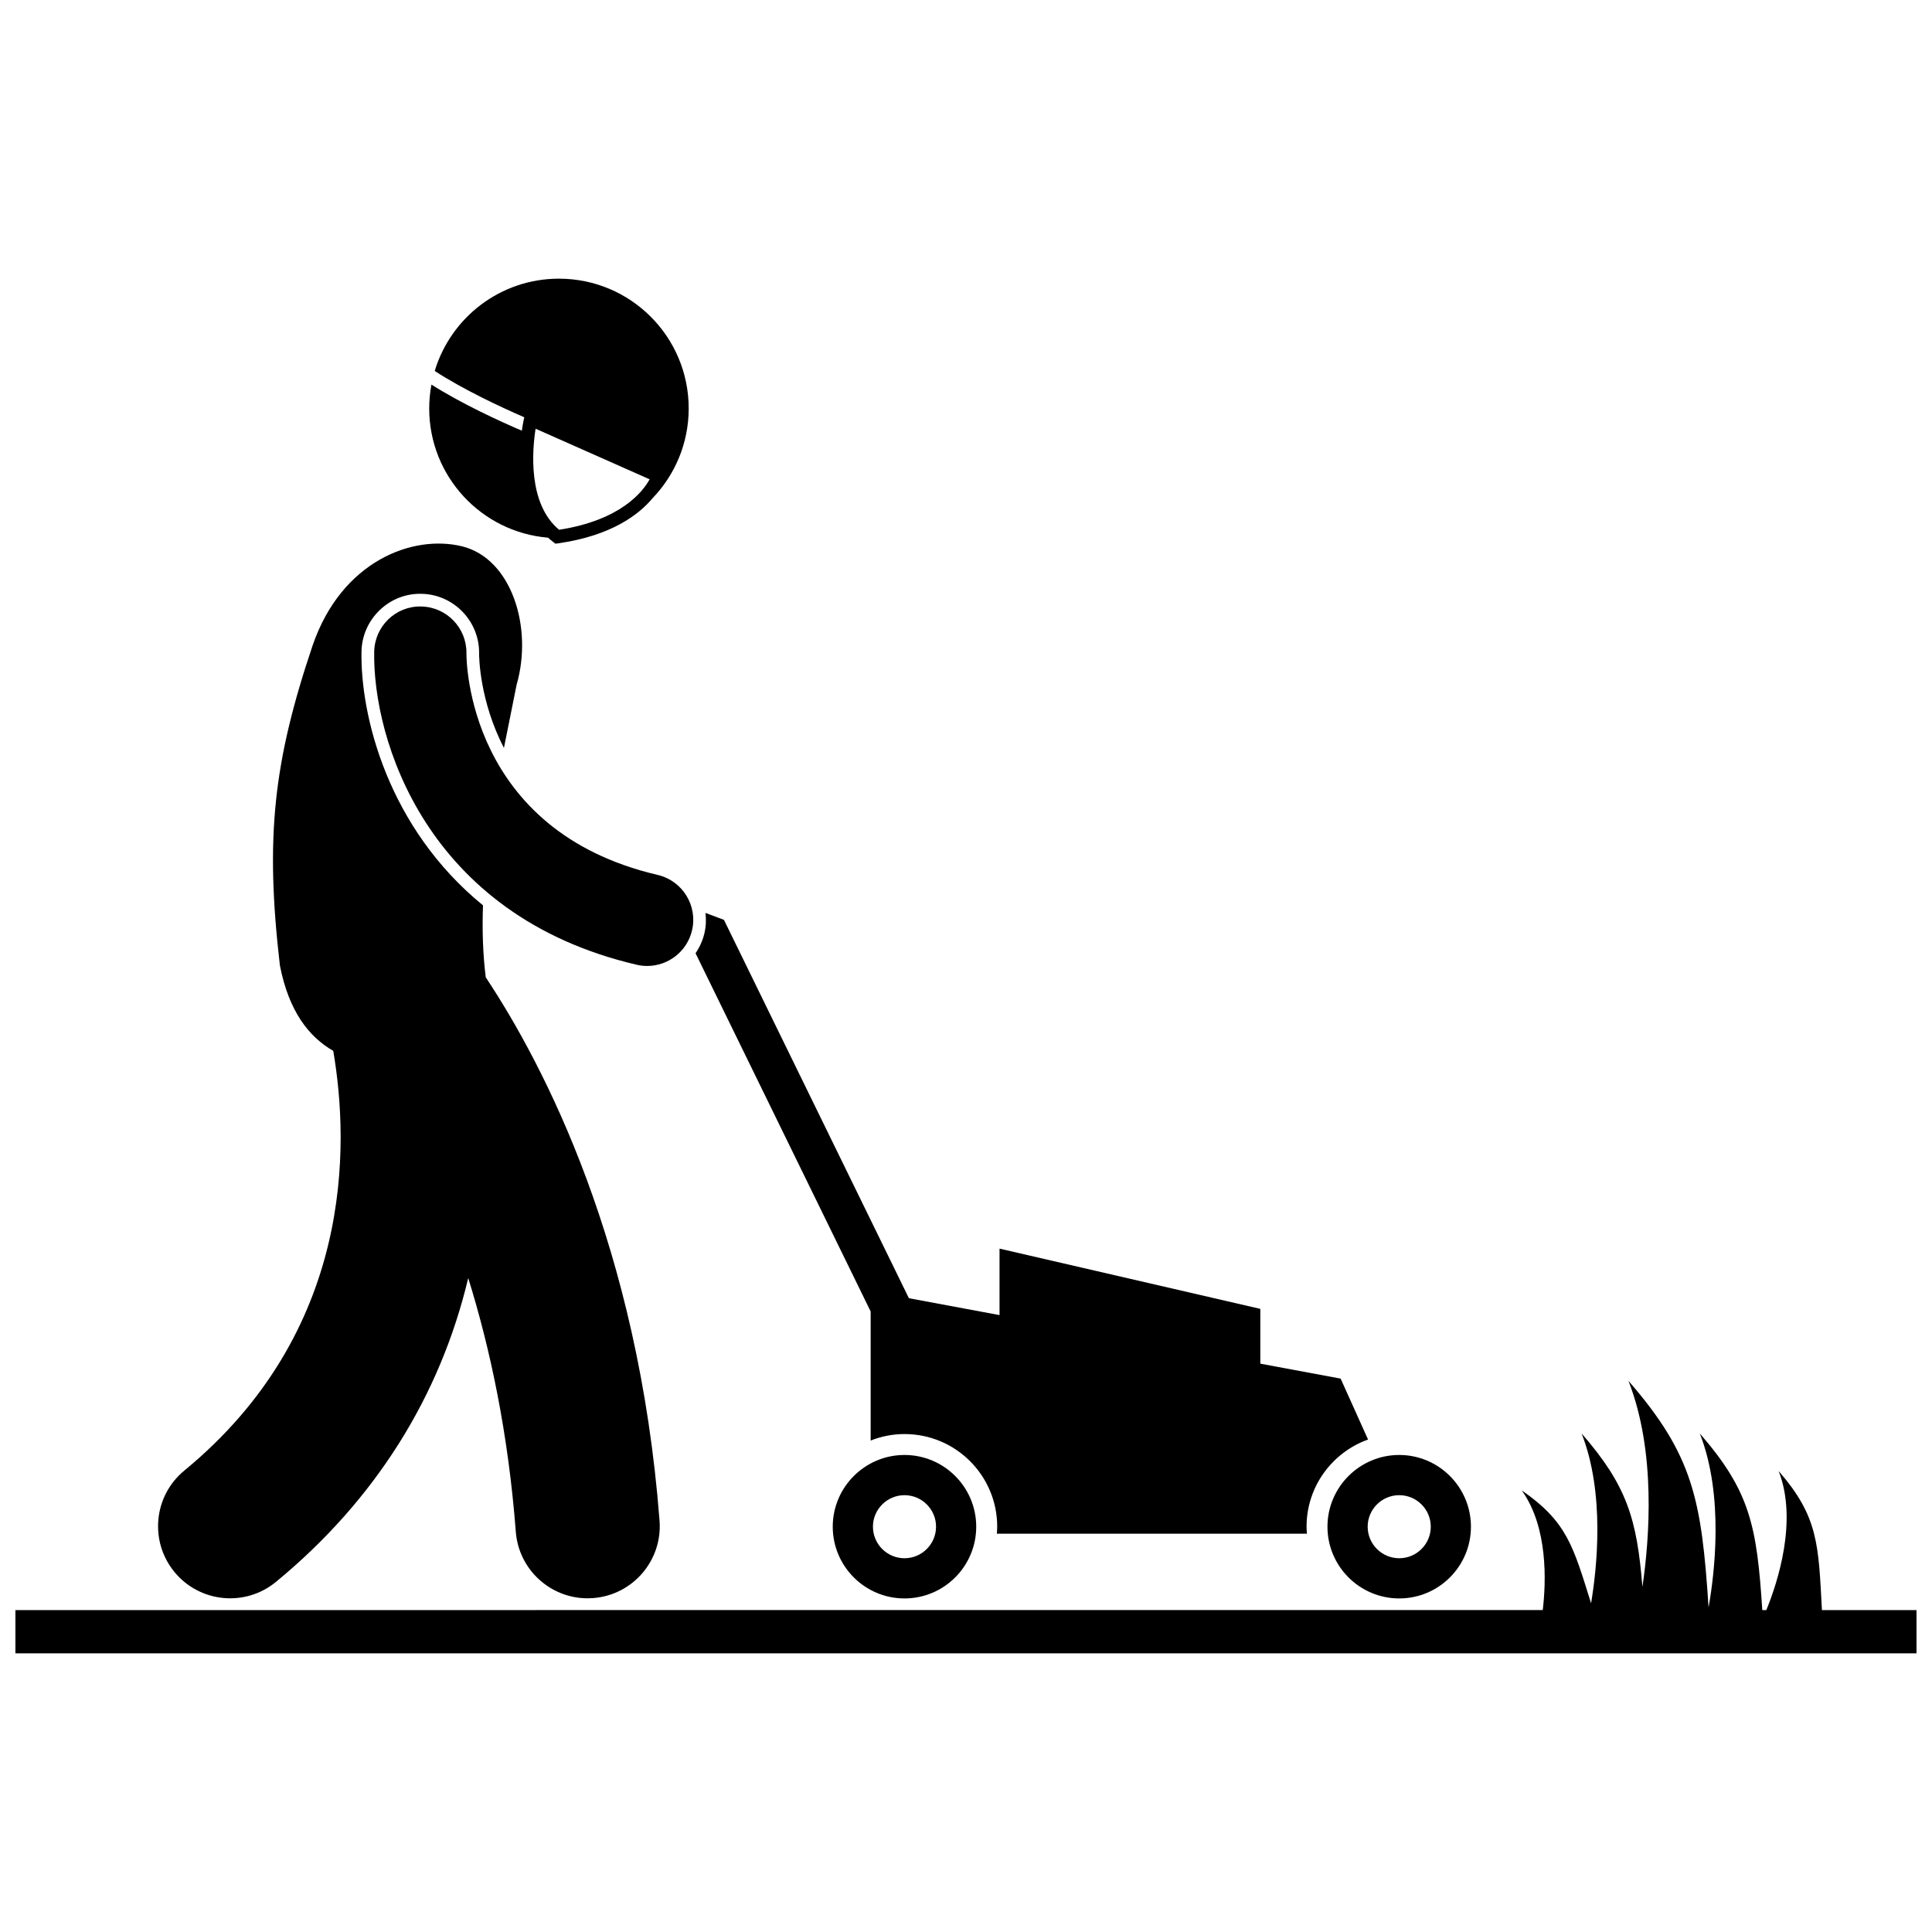 <?xml version="1.0" encoding="UTF-8"?>
<!-- Uploaded to: ICON Repo, www.iconrepo.com, Generator: ICON Repo Mixer Tools -->
<svg width="800px" height="800px" version="1.1" viewBox="144 144 512 512" xmlns="http://www.w3.org/2000/svg">
 <defs>
  <clipPath id="a">
   <path d="m148.09 509h503.81v74h-503.81z"/>
  </clipPath>
 </defs>
 <path d="m383.71 524.04c13.566 0 24.559 10.992 24.559 24.555 0 0.625-0.047 1.242-0.094 1.855h82.172c-0.047-0.613-0.094-1.23-0.094-1.855 0-10.66 6.805-19.707 16.297-23.102l-7.269-16.148-21.285-3.961v-14.52l-69.109-15.965v17.617l-24.02-4.477-49.016-100.27-4.891-1.836c0.211 1.75 0.141 3.562-0.281 5.375-0.457 1.957-1.273 3.742-2.352 5.312l46.406 94.938v34.199c2.781-1.098 5.801-1.719 8.977-1.719z"/>
 <path d="m402.71 548.59c0-10.477-8.52-19.008-19.008-19.008-10.48 0-19.016 8.531-19.016 19.008 0 10.492 8.535 19.012 19.016 19.012 10.488 0 19.008-8.52 19.008-19.012zm-19.008-8.352c4.606 0 8.359 3.75 8.359 8.352 0 4.609-3.754 8.359-8.359 8.359-4.613 0-8.363-3.75-8.363-8.359 0-4.602 3.754-8.352 8.363-8.352z"/>
 <path d="m495.79 548.59c0 10.492 8.535 19.012 19.016 19.012 10.488 0 19.008-8.52 19.008-19.012 0-10.477-8.52-19.008-19.008-19.008-10.48-0.004-19.016 8.531-19.016 19.008zm27.379 0c0 4.609-3.75 8.359-8.363 8.359-4.609 0-8.359-3.75-8.359-8.359 0-4.602 3.75-8.352 8.359-8.352 4.609 0 8.363 3.75 8.363 8.352z"/>
 <g clip-path="url(#a)">
  <path d="m615.35 533.82c5.188 13.203-0.379 29.836-3.254 36.867h-1.07c-1.441-22.246-3.199-31.457-16.559-46.801 6.516 16.586 3.848 37.523 2.32 46.105-1.852-28.555-4.094-40.367-21.23-60.051 7.371 18.766 5.574 41.883 3.703 54.613-1.453-17.961-4.059-26.816-16.117-40.668 6.254 15.914 4.047 35.84 2.508 45.004-4.727-15.09-6.328-21.59-18.383-29.926 7.031 9.773 6.461 24.301 5.578 31.723h-179.81l-224.95 0.004v11.461h503.81v-11.461h-25.062c-0.934-17.328-0.898-24.707-11.488-36.871z"/>
 </g>
 <path d="m239.8 316.67c0.152-8.441 7.109-15.309 15.504-15.309l0.379 0.004c8.535 0.152 15.398 7.238 15.285 15.793-0.004 0.91 0.098 12.484 6.578 25.059 1.176-5.988 2.363-11.641 3.363-16.754 4.383-15.207-1.352-33.41-14.395-36.664-13.047-3.25-31.957 3.832-39.652 26.211-10.398 30.828-12.637 50.898-8.684 84.848 2.363 12.156 7.68 18.918 14.137 22.633 4.332 25.316 5.324 74.367-39.461 111.22-8.148 6.703-9.316 18.742-2.613 26.891 6.703 8.145 18.742 9.316 26.891 2.613 26.164-21.531 43.453-48.984 50.953-80.52 5.816 18.66 10.598 41.062 12.609 67.23 0.77 10.02 9.141 17.641 19.023 17.641 0.492 0 0.988-0.02 1.488-0.059 10.52-0.809 18.391-9.992 17.582-20.512-5.59-72.68-30.586-120.67-46.059-144-0.773-6.184-0.965-12.594-0.73-19.07-25.203-20.555-32.504-50.219-32.199-67.254z"/>
 <path d="m327.4 390.54c1.535-6.574-2.551-13.148-9.129-14.684-50.297-11.738-50.672-56.676-50.66-58.742 0.09-6.723-5.273-12.266-12.004-12.387-6.742-0.164-12.32 5.254-12.441 12.004-0.414 22.973 13.594 69.875 69.555 82.938 0.934 0.219 1.871 0.324 2.789 0.324 5.547-0.004 10.574-3.812 11.891-9.453z"/>
 <path d="m289.24 286.49c0.441 0.402 0.898 0.793 1.387 1.16l0.582 0.438 0.723-0.102c14.133-2.019 21.402-7.644 24.996-11.945 5.93-6.18 9.582-14.562 9.582-23.805 0-18.992-15.391-34.387-34.387-34.387-15.531 0-28.66 10.309-32.918 24.461 7.699 5 17.555 9.586 23.73 12.27l-0.027 0.125c-0.051 0.211-0.336 1.48-0.613 3.434-5.949-2.551-15.836-7.086-23.961-12.215-0.379 2.047-0.59 4.152-0.59 6.309 0 18.02 13.859 32.793 31.496 34.258zm-3.305-28.875 30.223 13.406c-1.75 3.207-7.559 10.824-23.988 13.371-8.414-6.965-7.082-21.371-6.234-26.777z"/>
</svg>